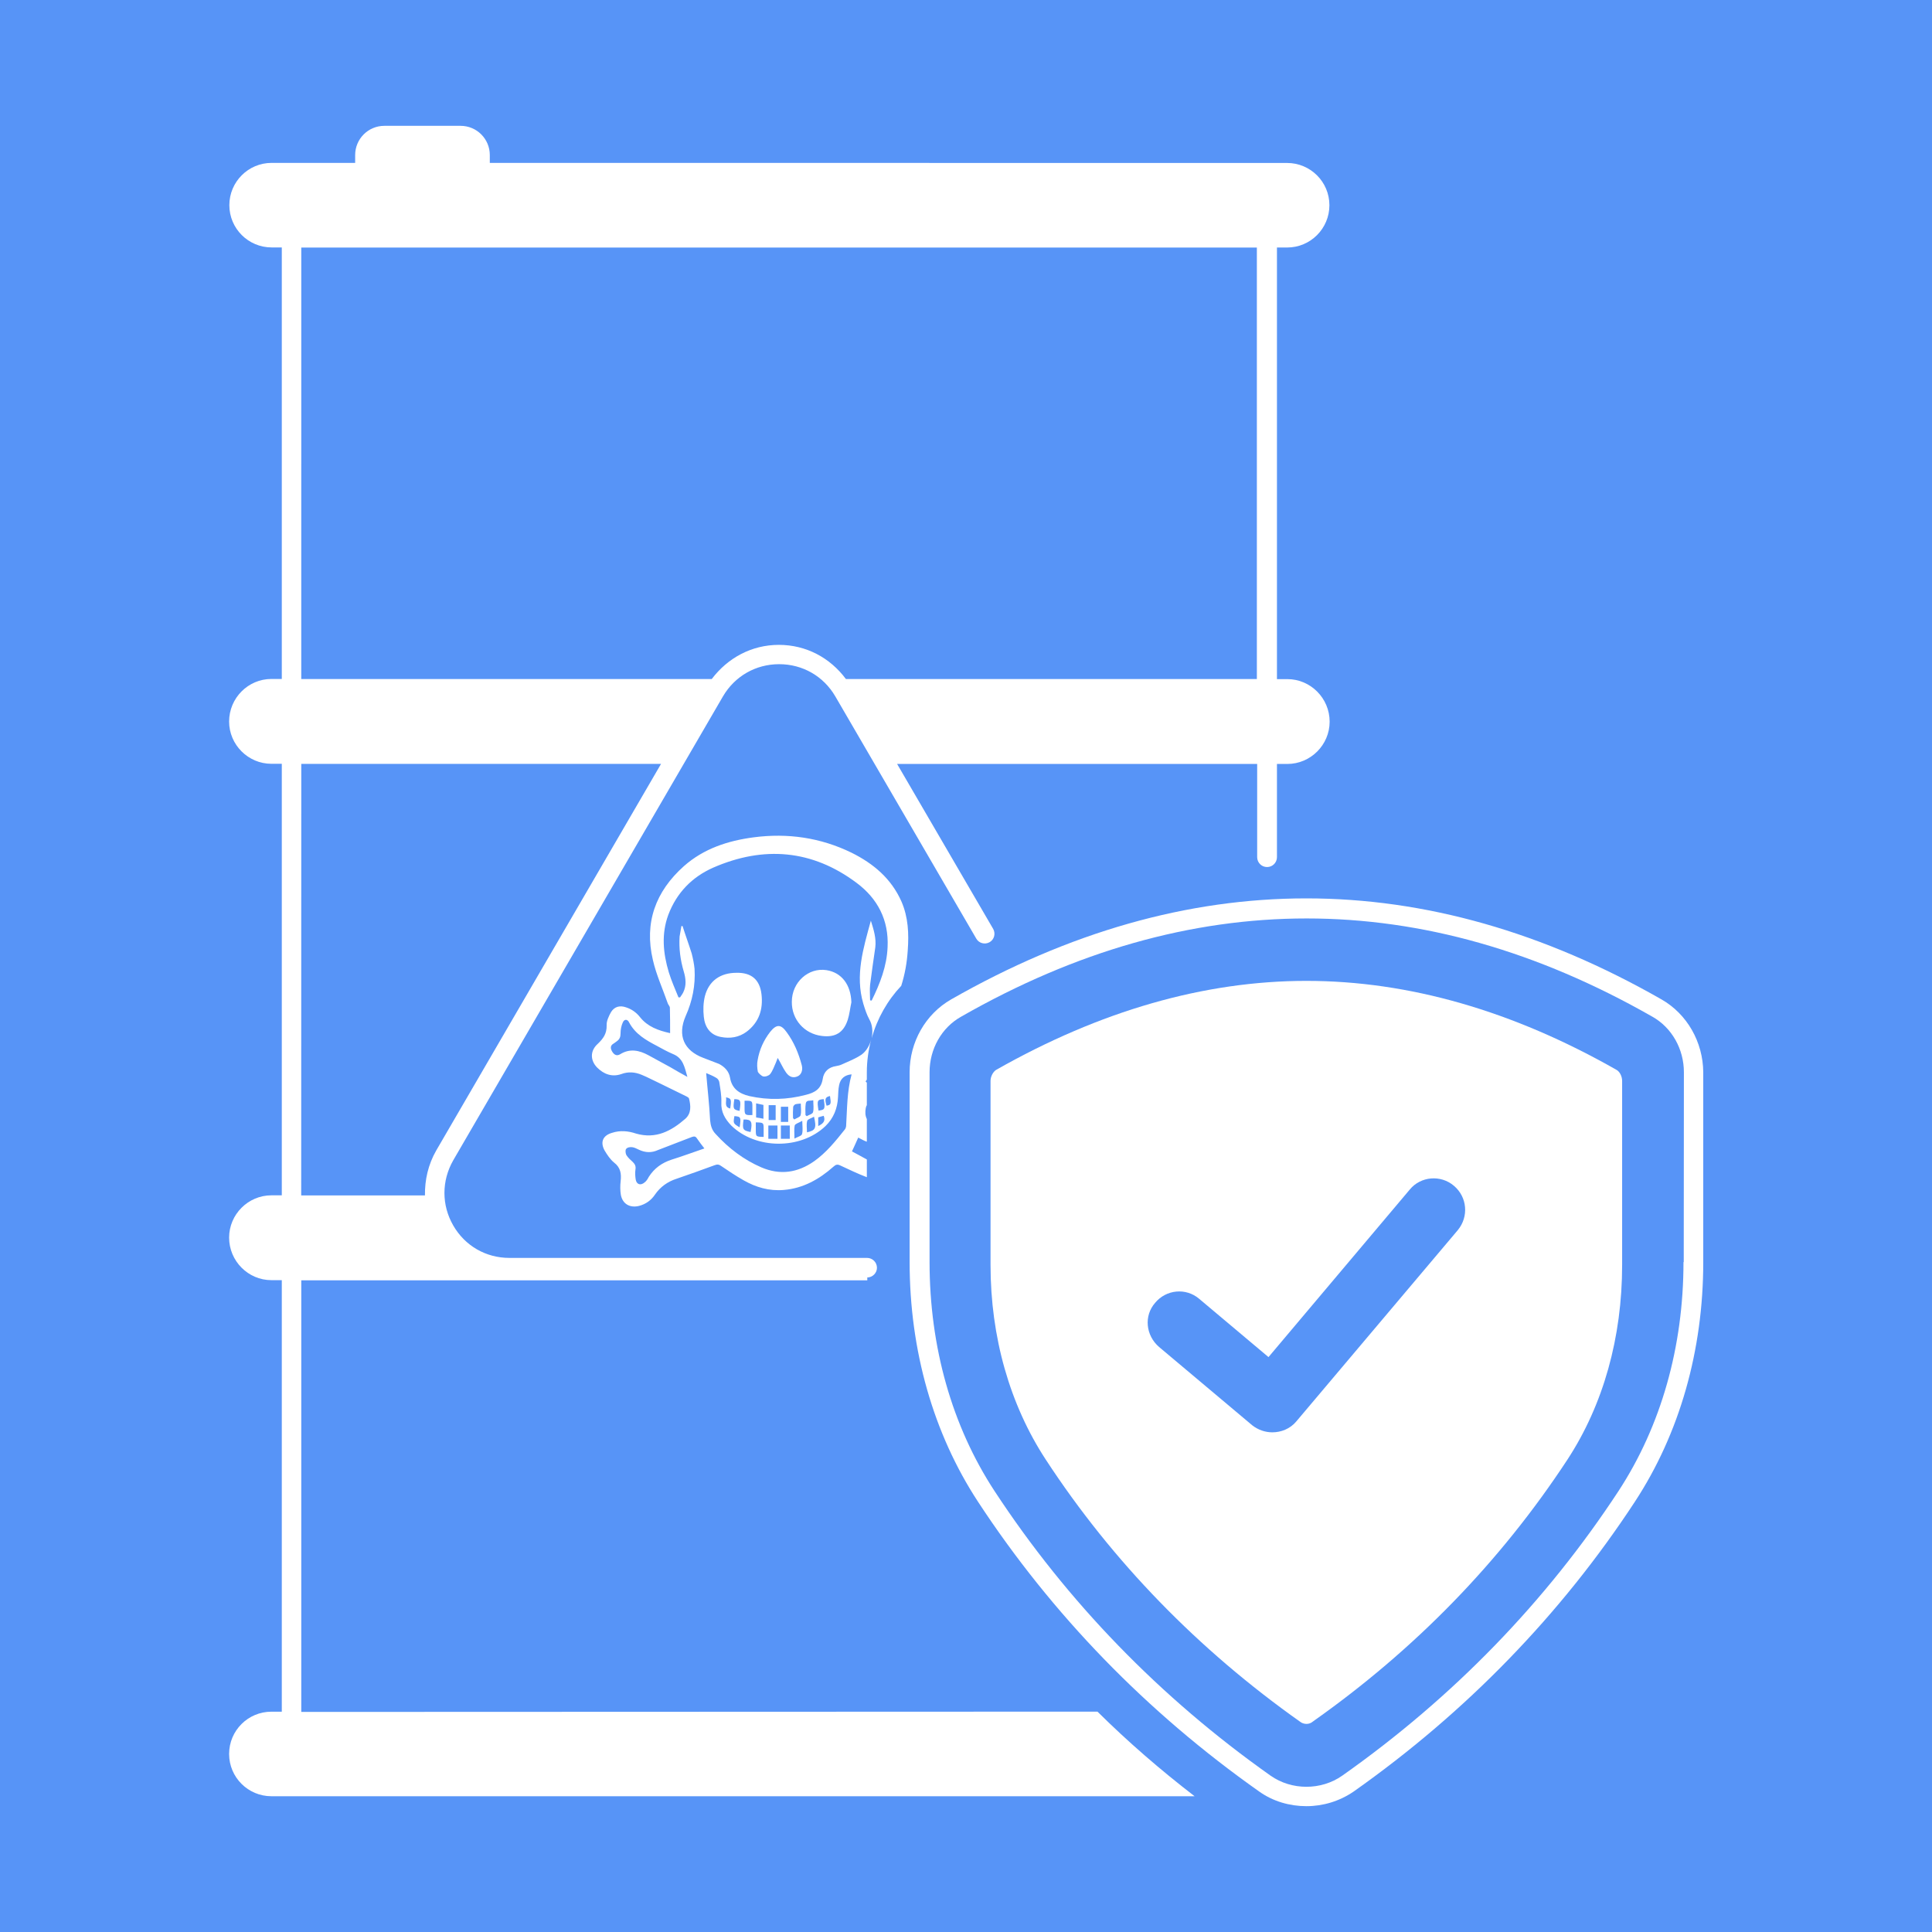<?xml version="1.0" encoding="UTF-8"?> <svg xmlns="http://www.w3.org/2000/svg" viewBox="0 0 100 100" fill-rule="evenodd"><rect x="0" y="0" width="100" height="100" fill="#5794f7"></rect><path d="m15.594 88.609v-22.34h29.297v-0.148c0.27 0 0.5-0.23 0.5-0.5 0-0.285-0.23-0.512-0.512-0.512h-18.512c-1.215 0-2.297-0.621-2.906-1.676-0.609-1.055-0.609-2.312 0-3.379l13.961-24.012c0.609-1.039 1.688-1.664 2.906-1.664 1.215 0 2.297 0.621 2.906 1.664l7.297 12.539c0.137 0.242 0.445 0.324 0.688 0.188s0.324-0.445 0.188-0.688l-4.973-8.539h18.637v4.824c0 0.285 0.23 0.512 0.512 0.512 0.285 0 0.512-0.23 0.512-0.512v-4.824h0.539c1.203 0 2.188-0.988 2.188-2.188 0-1.215-0.988-2.203-2.188-2.203h-0.539v-22.34h0.527c1.215 0 2.188-0.988 2.188-2.188 0-1.215-0.988-2.188-2.188-2.188l-41.27-0.004v-0.406c0-0.836-0.676-1.512-1.512-1.512h-3.945c-0.836 0-1.512 0.676-1.512 1.512v0.406h-4.324c-1.215 0-2.188 0.988-2.188 2.188 0 1.215 0.988 2.188 2.188 2.188h0.527v22.336h-0.539c-1.203 0-2.188 0.988-2.188 2.203 0 1.203 0.988 2.188 2.188 2.188h0.539v22.336h-0.539c-1.203 0-2.188 0.988-2.188 2.188 0 1.215 0.988 2.203 2.188 2.203h0.539v22.336h-0.539c-1.203 0-2.188 0.973-2.188 2.188s0.988 2.188 2.188 2.188h47.785c-1.77-1.363-3.445-2.812-5.027-4.379zm0-75.797h49.461v22.336h-21.27c-0.824-1.109-2.066-1.77-3.473-1.77s-2.648 0.676-3.473 1.77h-21.246zm0 26.727h18.621l-11.637 20.012c-0.418 0.73-0.594 1.527-0.582 2.324h-6.406z" fill="#ffffff"></path><path d="m46.648 51.027c0.188-0.594 0.297-1.203 0.336-1.824 0.066-0.879 0.027-1.73-0.324-2.539-0.527-1.188-1.445-1.961-2.582-2.527-1.609-0.785-3.312-1.027-5.066-0.797-1.336 0.176-2.582 0.582-3.609 1.488-1.473 1.312-2.066 2.934-1.609 4.863 0.176 0.77 0.512 1.5 0.77 2.242 0.027 0.082 0.109 0.148 0.109 0.23 0.012 0.434 0.012 0.852 0.012 1.312-0.621-0.137-1.164-0.336-1.555-0.824-0.188-0.242-0.434-0.418-0.73-0.512-0.312-0.109-0.594-0.039-0.77 0.242-0.121 0.215-0.242 0.473-0.23 0.688 0.012 0.434-0.176 0.688-0.461 0.961-0.406 0.363-0.391 0.863-0.027 1.23 0.336 0.336 0.758 0.5 1.242 0.336 0.363-0.137 0.715-0.109 1.066 0.039 0.297 0.121 0.566 0.27 0.863 0.406 0.488 0.242 0.973 0.473 1.461 0.715 0.055 0.027 0.109 0.066 0.121 0.109 0.094 0.379 0.121 0.758-0.188 1.039-0.73 0.637-1.527 1.066-2.555 0.77-0.406-0.137-0.824-0.176-1.242-0.039-0.473 0.137-0.621 0.473-0.391 0.906 0.137 0.23 0.297 0.473 0.5 0.637 0.336 0.258 0.379 0.582 0.336 0.961-0.027 0.23-0.027 0.488 0.012 0.715 0.094 0.473 0.473 0.676 0.934 0.566 0.363-0.094 0.637-0.297 0.836-0.594 0.27-0.391 0.648-0.664 1.109-0.812 0.664-0.23 1.324-0.461 1.973-0.703 0.137-0.055 0.23-0.039 0.336 0.039 0.379 0.258 0.758 0.512 1.164 0.742 0.637 0.363 1.324 0.566 2.082 0.5 1-0.082 1.836-0.555 2.566-1.203 0.121-0.109 0.203-0.137 0.352-0.066 0.461 0.215 0.918 0.434 1.379 0.609v-0.918c-0.242-0.137-0.5-0.27-0.77-0.418 0.109-0.242 0.215-0.461 0.324-0.715 0.164 0.082 0.297 0.164 0.445 0.215v-1.176c-0.082-0.164-0.094-0.352-0.055-0.566 0.012-0.055 0.027-0.109 0.055-0.148v-1.164c-0.012-0.027-0.039-0.039-0.066-0.066 0.027-0.027 0.039-0.066 0.066-0.094v-0.379c0-0.582 0.082-1.164 0.23-1.715-0.082 0.324-0.258 0.621-0.5 0.797-0.312 0.215-0.676 0.352-1.027 0.512-0.082 0.039-0.188 0.066-0.285 0.082-0.391 0.055-0.648 0.285-0.703 0.676-0.082 0.512-0.418 0.703-0.863 0.812-0.973 0.258-1.945 0.285-2.934 0.066-0.512-0.121-0.906-0.379-1-0.961-0.055-0.324-0.285-0.555-0.566-0.703-0.27-0.109-0.539-0.203-0.812-0.312-1.012-0.379-1.352-1.164-0.918-2.164 0.352-0.785 0.512-1.594 0.461-2.445-0.027-0.27-0.082-0.539-0.148-0.797-0.148-0.473-0.324-0.945-0.473-1.418h-0.059c-0.027 0.176-0.066 0.363-0.094 0.539-0.039 0.621 0.039 1.215 0.215 1.812 0.109 0.363 0.148 0.73-0.027 1.082-0.039 0.082-0.109 0.176-0.164 0.258h-0.082c-0.176-0.434-0.363-0.852-0.5-1.297-0.297-0.988-0.391-1.988-0.027-2.973 0.434-1.148 1.23-1.961 2.324-2.445 2.609-1.137 5.121-0.934 7.418 0.785 1.094 0.812 1.676 1.934 1.609 3.324-0.039 0.988-0.391 1.891-0.824 2.769-0.027 0-0.055 0-0.082-0.012 0-0.258-0.027-0.527 0-0.797 0.082-0.648 0.176-1.297 0.27-1.945 0.055-0.473-0.082-0.906-0.23-1.379-0.391 1.434-0.824 2.824-0.391 4.297 0.082 0.27 0.176 0.566 0.312 0.812 0.164 0.285 0.188 0.637 0.121 0.973 0.289-1.023 0.816-1.953 1.531-2.711zm-3.688 5.703c0.066 0.406 0.055 0.461-0.176 0.5-0.109-0.352-0.07-0.445 0.176-0.5zm-0.324 0.16c0.082 0.512 0.066 0.555-0.27 0.594-0.082-0.523-0.07-0.566 0.27-0.594zm-0.285 1.395v-0.449c0.082-0.027 0.176-0.055 0.285-0.082 0.105 0.285-0.043 0.41-0.285 0.531zm-0.582 0.324c0-0.203-0.039-0.418 0.012-0.594 0.027-0.094 0.23-0.137 0.352-0.215 0.137 0.59 0.082 0.711-0.363 0.809zm-0.066-1.473c0.027-0.23 0.23-0.137 0.391-0.188 0 0.23 0.039 0.434-0.012 0.621-0.027 0.094-0.215 0.137-0.324 0.203-0.027-0.012-0.039-0.039-0.066-0.055-0.004-0.191-0.016-0.395 0.012-0.582zm-0.191 1.566c-0.027 0.094-0.215 0.137-0.391 0.23 0-0.285-0.027-0.488 0.012-0.676 0.027-0.094 0.215-0.137 0.391-0.242 0.004 0.281 0.043 0.496-0.012 0.688zm-0.457-1.406c0-0.039 0.055-0.109 0.109-0.137 0.082-0.027 0.176-0.027 0.285-0.039 0 0.203 0.039 0.418-0.012 0.609-0.027 0.094-0.203 0.137-0.324 0.215-0.012-0.027-0.039-0.039-0.066-0.066-0.008-0.191-0.008-0.391 0.008-0.582zm-0.637-0.012h0.379v0.785h-0.379zm0 0.973h0.461v0.688h-0.461zm-0.633-1.055h0.363v0.77h-0.363zm-0.016 1.055h0.473v0.688h-0.473zm-0.633-1.148c0.137 0.027 0.258 0.055 0.379 0.082v0.715c-0.137-0.027-0.258-0.055-0.379-0.066zm-0.016 0.984c0.406 0.012 0.406 0.012 0.406 0.363v0.391c-0.406-0.012-0.406-0.012-0.406-0.379zm-0.582-1.121c0.406 0 0.406 0 0.406 0.363v0.379c-0.379 0.012-0.406 0-0.406-0.352zm-0.051 0.973c0.406-0.012 0.473 0.109 0.363 0.648-0.406-0.082-0.434-0.133-0.363-0.648zm-0.477-1.055c0.324 0.012 0.352 0.055 0.27 0.609-0.336-0.066-0.348-0.109-0.27-0.609zm0.273 1.461c-0.336-0.203-0.336-0.203-0.27-0.582 0.336 0.027 0.348 0.055 0.27 0.582zm-0.703-1.555c0.27 0.066 0.285 0.094 0.215 0.582-0.336-0.082-0.176-0.367-0.215-0.582zm-0.516-1.012c0.082 0.039 0.148 0.137 0.164 0.215 0.055 0.352 0.121 0.703 0.109 1.055-0.027 0.5 0.188 0.863 0.512 1.203 1.27 1.242 3.594 1.258 4.879 0.027 0.418-0.406 0.621-0.918 0.648-1.5 0.012-0.203 0.012-0.406 0.055-0.609 0.066-0.352 0.297-0.539 0.648-0.566-0.242 0.879-0.23 1.785-0.285 2.688-0.012 0.055-0.027 0.121-0.066 0.164-0.473 0.594-0.961 1.203-1.594 1.648-0.852 0.594-1.758 0.73-2.731 0.312-0.906-0.391-1.688-0.988-2.352-1.715-0.203-0.203-0.27-0.445-0.297-0.73-0.039-0.812-0.137-1.621-0.203-2.434 0.148 0.066 0.336 0.133 0.512 0.242zm-1.254 3.066c0.121-0.039 0.188-0.039 0.258 0.066 0.121 0.176 0.242 0.336 0.391 0.527-0.594 0.203-1.137 0.406-1.703 0.582-0.5 0.164-0.891 0.445-1.176 0.891-0.055 0.109-0.121 0.215-0.215 0.285-0.203 0.176-0.418 0.109-0.461-0.148-0.027-0.176-0.039-0.352-0.012-0.527 0.027-0.164-0.027-0.27-0.137-0.379-0.121-0.109-0.242-0.215-0.336-0.363-0.039-0.082-0.066-0.242-0.012-0.312 0.055-0.082 0.203-0.109 0.312-0.094 0.121 0.012 0.242 0.082 0.363 0.137 0.324 0.148 0.637 0.164 0.973 0.012 0.578-0.23 1.172-0.445 1.754-0.676zm-0.23-3.109c-0.336-0.188-0.609-0.336-0.879-0.5-0.379-0.203-0.758-0.418-1.137-0.621-0.473-0.258-0.961-0.363-1.461-0.055-0.176 0.109-0.312 0.039-0.418-0.137-0.094-0.164-0.109-0.312 0.082-0.418 0.055-0.039 0.121-0.082 0.188-0.137 0.121-0.094 0.164-0.215 0.164-0.379 0-0.203 0.039-0.406 0.121-0.582 0.082-0.176 0.242-0.164 0.324 0.012 0.324 0.609 0.879 0.918 1.445 1.215 0.27 0.148 0.539 0.297 0.824 0.418 0.527 0.211 0.598 0.672 0.746 1.184z" fill="#ffffff"></path><path d="m43.879 52.785c0.094-0.297 0.121-0.594 0.188-0.906-0.027-0.906-0.5-1.539-1.285-1.664-0.934-0.148-1.797 0.621-1.797 1.637-0.012 0.918 0.648 1.664 1.566 1.77 0.691 0.082 1.113-0.176 1.328-0.836z" fill="#ffffff"></path><path d="m38.121 50.352c-0.836 0-1.434 0.418-1.637 1.215-0.082 0.336-0.094 0.715-0.055 1.066 0.055 0.527 0.324 0.934 0.879 1.039 0.473 0.094 0.934 0.027 1.336-0.27 0.648-0.488 0.863-1.164 0.77-1.945-0.09-0.754-0.523-1.121-1.293-1.105z" fill="#ffffff"></path><path d="m39.5 55.715c0.121 0.027 0.297-0.039 0.363-0.121 0.137-0.176 0.203-0.391 0.297-0.594 0.027-0.066 0.055-0.148 0.094-0.242 0.164 0.27 0.27 0.527 0.434 0.758 0.176 0.242 0.379 0.297 0.609 0.188 0.176-0.082 0.27-0.312 0.203-0.566-0.164-0.621-0.406-1.203-0.785-1.715-0.297-0.418-0.527-0.418-0.852-0.012-0.336 0.434-0.555 0.918-0.648 1.461-0.039 0.188-0.027 0.406 0.012 0.609 0.043 0.074 0.18 0.207 0.273 0.234z" fill="#ffffff"></path><path d="m86 51.73c-12.203-6.973-24.566-6.973-36.77 0-1.324 0.758-2.148 2.203-2.148 3.769v9.824c0 4.582 1.23 8.879 3.539 12.406 3.824 5.836 8.73 10.891 14.555 15 0.715 0.512 1.582 0.758 2.445 0.758 0.863 0 1.715-0.258 2.445-0.758 5.824-4.109 10.73-9.164 14.555-15 2.312-3.527 3.539-7.824 3.539-12.406v-9.824c-0.012-1.566-0.836-3.012-2.16-3.769zm1.137 13.594c0 4.391-1.164 8.488-3.363 11.852-3.758 5.731-8.566 10.688-14.297 14.73-1.094 0.77-2.621 0.77-3.715 0-5.715-4.039-10.527-9-14.285-14.73-2.203-3.363-3.363-7.461-3.363-11.852v-9.824c0-1.203 0.621-2.312 1.637-2.879 5.934-3.391 11.906-5.082 17.879-5.082s11.945 1.688 17.891 5.082c1.012 0.566 1.637 1.676 1.637 2.879l-0.008 9.824z" fill="#ffffff"></path><path d="m67.621 50.77c-5.297 0-10.688 1.555-16.066 4.609-0.164 0.109-0.285 0.352-0.285 0.566v9.527c0 3.742 1 7.231 2.852 10.066 3.461 5.297 7.906 9.852 13.176 13.582 0.082 0.066 0.203 0.109 0.324 0.109s0.23-0.039 0.312-0.109c5.297-3.731 9.73-8.285 13.203-13.582 1.852-2.836 2.824-6.312 2.824-10.066v-9.527c0-0.23-0.121-0.473-0.285-0.566-5.363-3.055-10.758-4.609-16.055-4.609zm7.84 12.895-8.363 9.906c-0.324 0.391-0.797 0.566-1.242 0.566-0.363 0-0.73-0.121-1.039-0.363l-4.824-4.055c-0.688-0.594-0.797-1.609-0.203-2.285 0.566-0.688 1.594-0.797 2.285-0.203l3.582 3.012 7.316-8.676c0.566-0.688 1.609-0.77 2.285-0.188 0.688 0.582 0.77 1.594 0.203 2.285z" fill="#ffffff"></path></svg> 